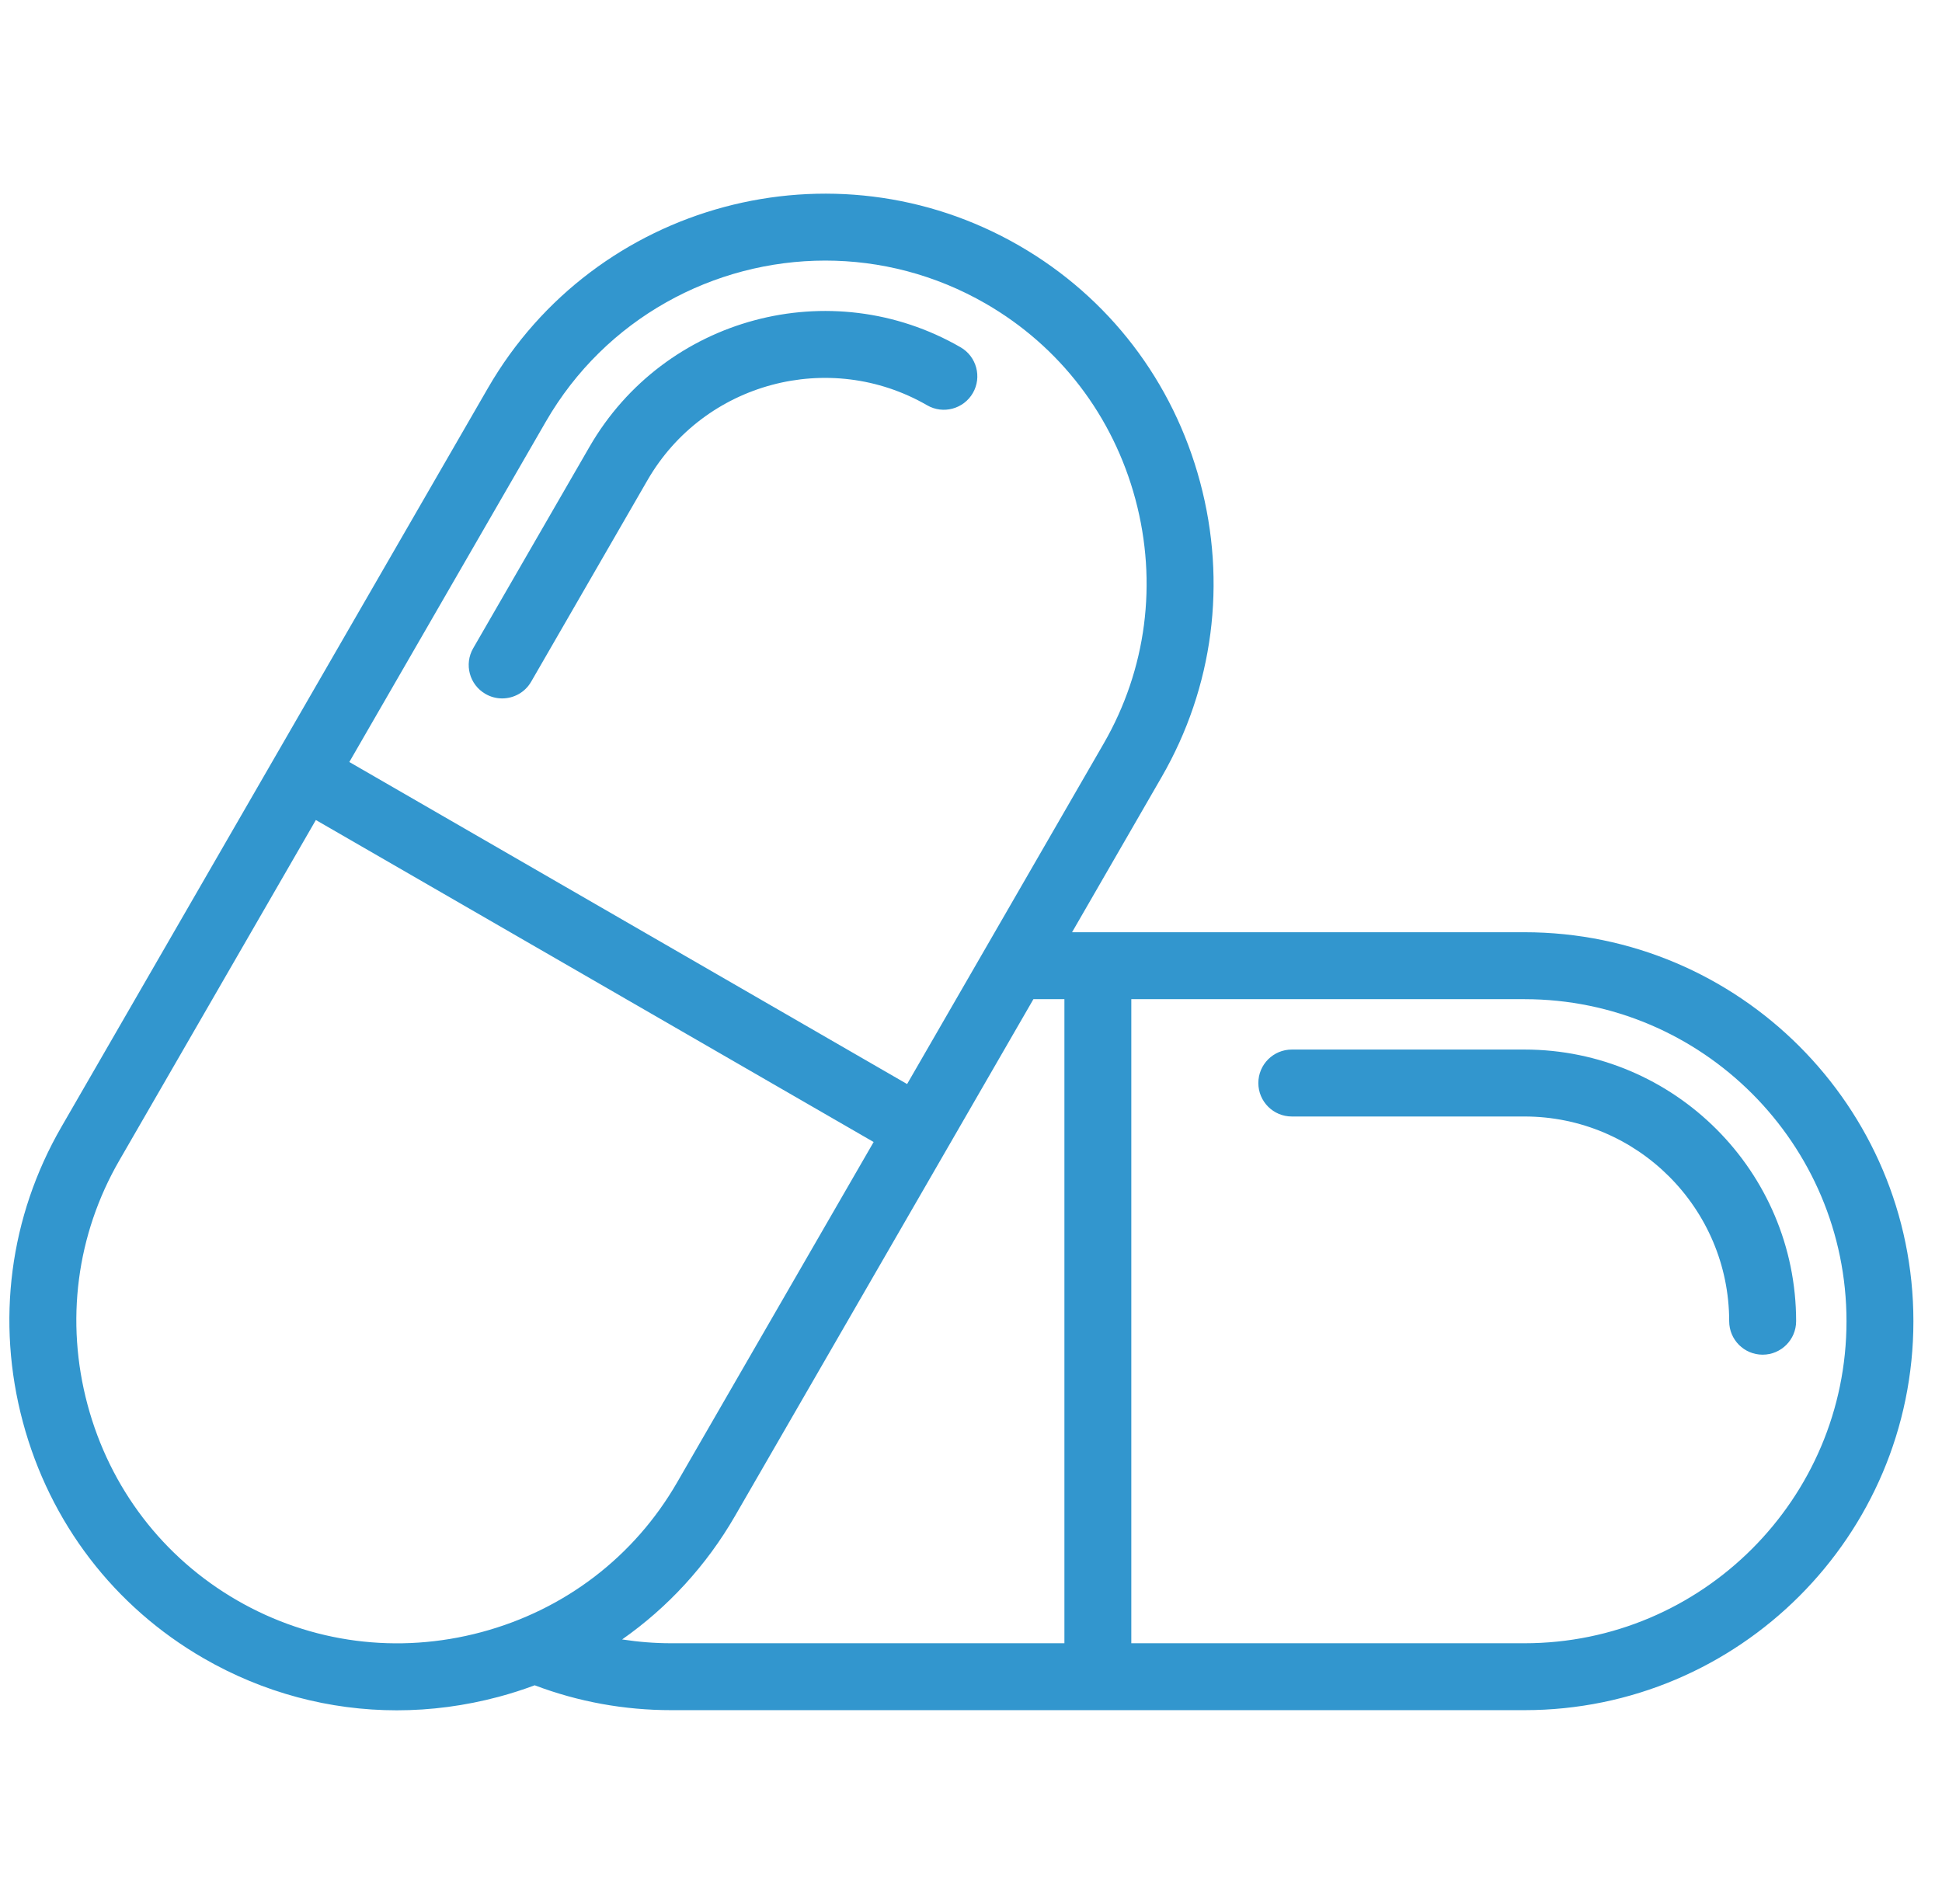 <svg width="51" height="50" viewBox="0 0 51 50" fill="none" xmlns="http://www.w3.org/2000/svg">
<g id="capsule 1" clip-path="url(#clip0_2281_91912)">
<path id="Vector" d="M12.427 17.023L15.482 11.732C17.449 8.325 21.82 7.154 25.227 9.12C25.647 9.363 25.791 9.901 25.549 10.321C25.306 10.741 24.768 10.886 24.348 10.643C21.781 9.161 18.486 10.043 17.004 12.61L13.949 17.902C13.787 18.184 13.491 18.341 13.187 18.341C13.038 18.341 12.887 18.303 12.749 18.223C12.328 17.981 12.184 17.443 12.427 17.023ZM50.249 34.696C50.249 40.328 45.667 44.91 40.035 44.91H17.628C16.395 44.91 15.189 44.691 14.042 44.257C13.734 44.372 13.419 44.473 13.098 44.559C12.211 44.796 11.313 44.914 10.421 44.914C8.654 44.914 6.914 44.452 5.349 43.549C2.995 42.19 1.309 39.986 0.601 37.344C-0.107 34.701 0.252 31.95 1.611 29.596L12.814 10.191C15.63 5.314 21.89 3.636 26.767 6.452C29.122 7.811 30.808 10.015 31.516 12.658C32.224 15.3 31.865 18.052 30.506 20.406L28.154 24.481H40.035C45.667 24.481 50.249 29.063 50.249 34.696ZM9.174 20.011L23.822 28.468L28.984 19.527C30.108 17.58 30.404 15.302 29.818 13.113C29.231 10.924 27.836 9.099 25.889 7.975C24.56 7.208 23.108 6.843 21.674 6.843C18.749 6.843 15.901 8.36 14.336 11.07L9.174 20.011ZM17.781 38.931L22.943 29.99L8.295 21.534L3.133 30.475C2.009 32.422 1.712 34.7 2.299 36.889C2.886 39.078 4.281 40.903 6.228 42.027C8.176 43.151 10.454 43.447 12.643 42.861C14.832 42.275 16.657 40.879 17.781 38.931ZM17.628 43.153H27.953V26.239H27.139L19.303 39.81C18.551 41.113 17.539 42.211 16.338 43.053C16.763 43.118 17.193 43.153 17.628 43.153ZM48.492 34.696C48.492 30.033 44.698 26.239 40.035 26.239H29.71V43.153H40.035C44.698 43.153 48.492 39.359 48.492 34.696ZM40.035 27.562H33.925C33.439 27.562 33.046 27.955 33.046 28.441C33.046 28.926 33.439 29.32 33.925 29.32H40.035C42.999 29.32 45.411 31.732 45.411 34.696C45.411 35.181 45.804 35.575 46.29 35.575C46.775 35.575 47.169 35.181 47.169 34.696C47.169 30.762 43.968 27.562 40.035 27.562Z" fill="#3296CE"/>
</g>
<defs>
<clipPath id="clip0_2281_91912">
<rect width="50" height="50" fill="white" transform="translate(0.25)"/>
</clipPath>
</defs>
</svg>
